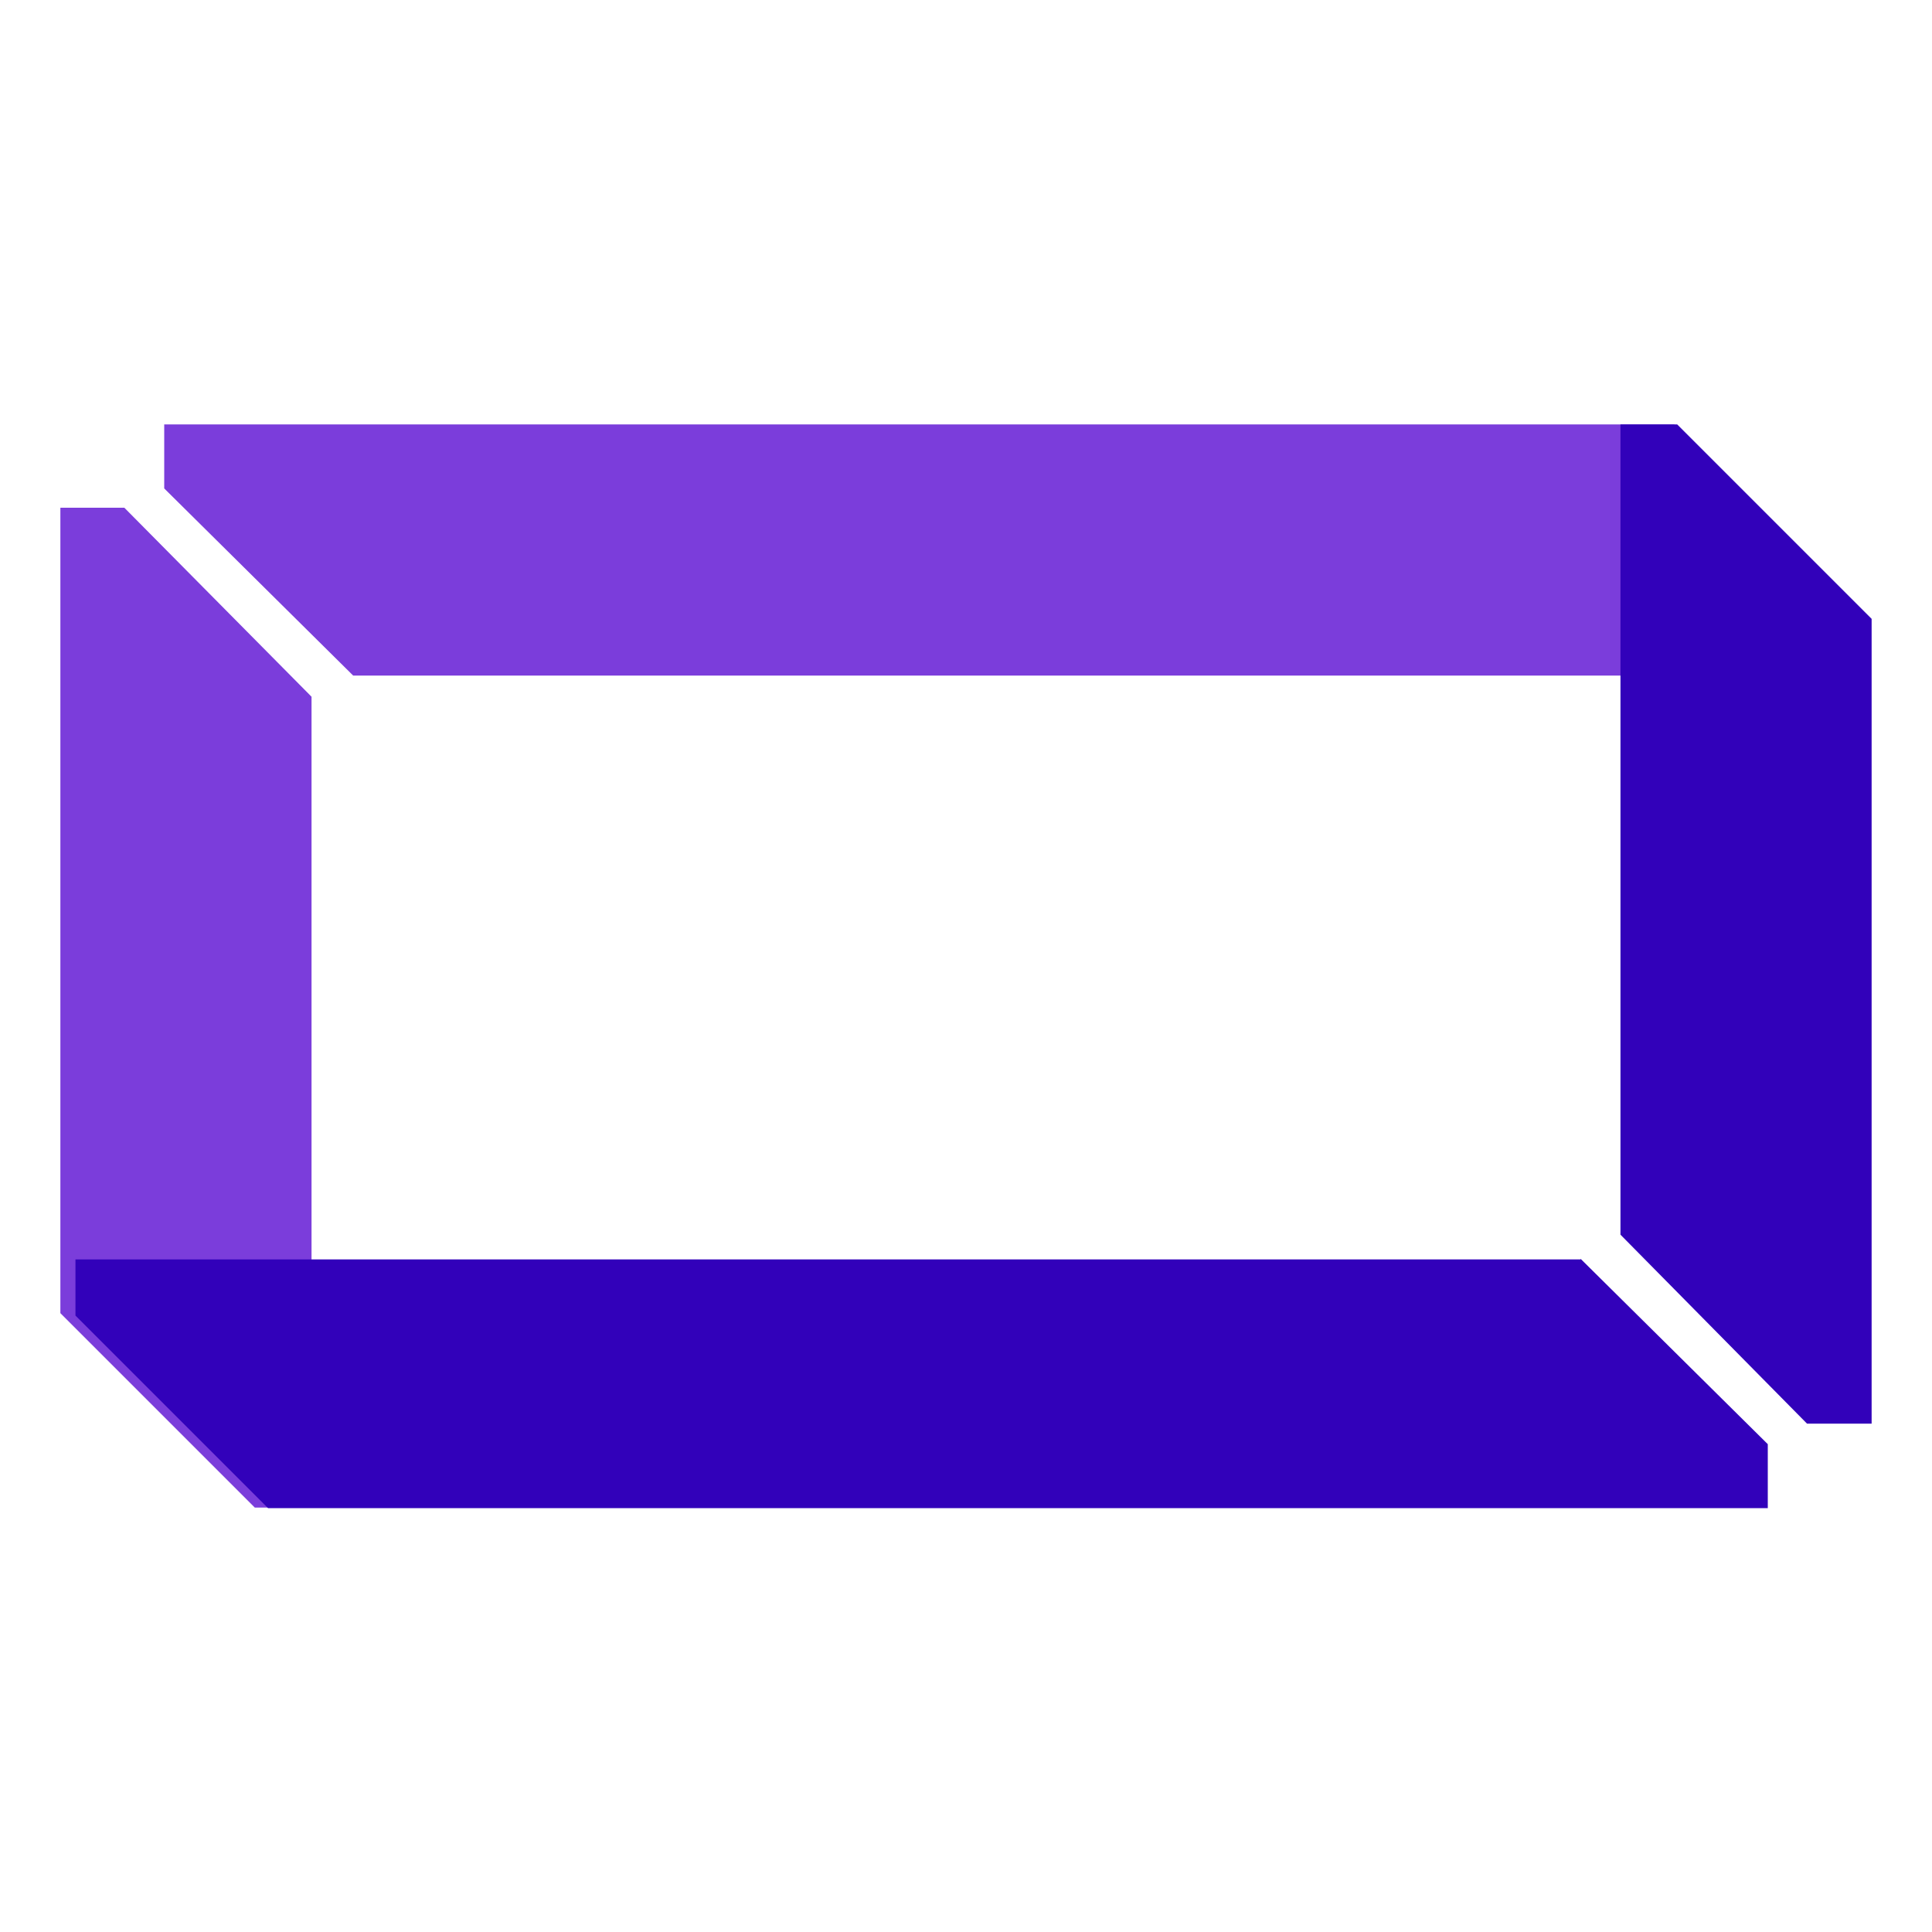 <svg xmlns="http://www.w3.org/2000/svg" viewBox="0 0 32 32"><path fill="#7b3ddb" d="m5.16 11.54-3.1-3.13H1v13.34l3.22 3.22h.94V11.54zm.69-.35-3.13-3.1V7.03h25.01l3.22 3.22v.94H5.85z"/><path fill="#3201ba" d="m26.84 20.45 3.09 3.13H31V10.25l-3.22-3.22h-.94v13.42zm-.66.4 3.1 3.07v1.06H4.44l-3.19-3.19v-.93h24.93z"/></svg>
